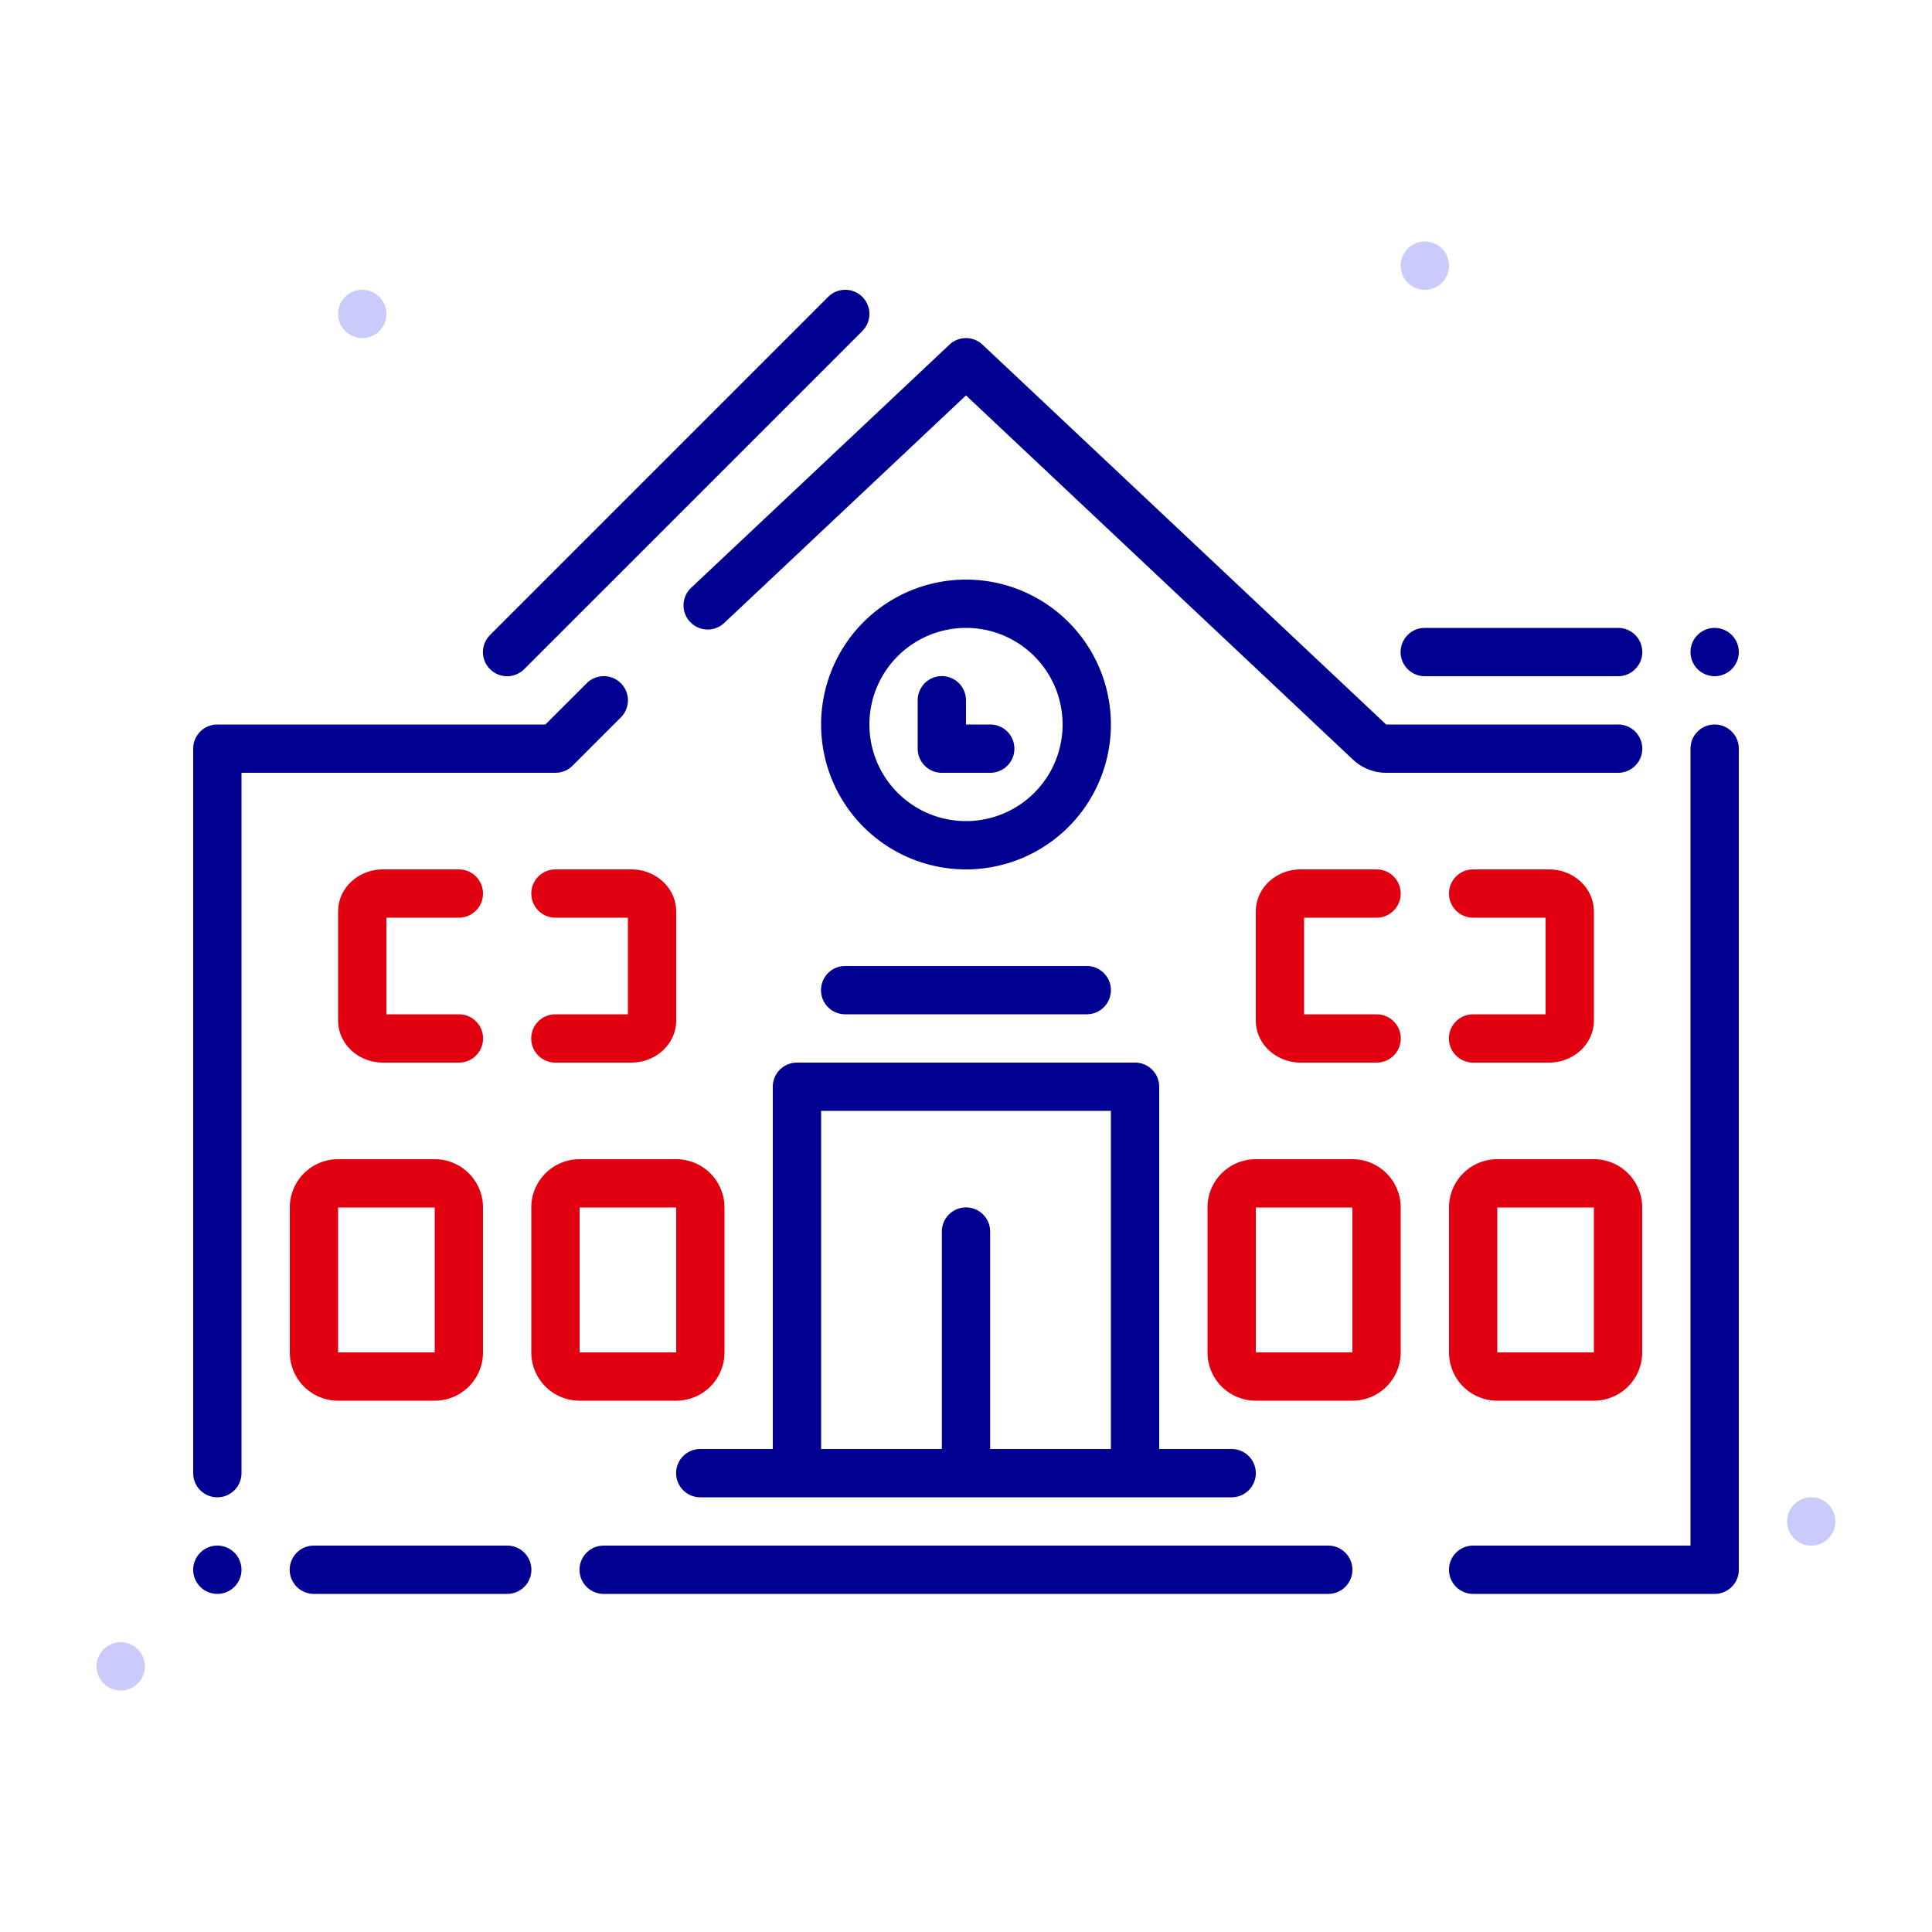 <svg width="100" height="100" fill="none" xmlns="http://www.w3.org/2000/svg"><path fill-rule="evenodd" clip-rule="evenodd" d="M18.75 17.5a1.25 1.25 0 110-2.5 1.25 1.25 0 010 2.5zm-12.5 70a1.25 1.25 0 110-2.5 1.25 1.25 0 010 2.5zm87.5-7.5a1.25 1.25 0 110-2.5 1.25 1.25 0 010 2.5zm-20-65a1.25 1.25 0 110-2.5 1.25 1.25 0 010 2.5z" fill="#CACAFB"/><path d="M17.508 47.003c.1-1.155 1.128-2.003 2.313-2.003h3.929l.146.008A1.25 1.25 0 0125 46.25l-.008.146A1.25 1.25 0 0123.75 47.5H20v5h3.75l.146.008A1.25 1.25 0 0123.75 55h-3.929l-.185-.007c-1.167-.088-2.136-.995-2.136-2.18v-5.626l.008-.184zm17.484 0C34.892 45.848 33.864 45 32.68 45h-3.93l-.146.008A1.25 1.25 0 0027.5 46.25l.008.146A1.25 1.25 0 0028.75 47.5h3.75v5h-3.75l-.146.008A1.25 1.25 0 0028.75 55h3.929l.185-.007c1.167-.088 2.136-.995 2.136-2.18v-5.626l-.008-.184zM80.179 45c1.185 0 2.213.848 2.313 2.003l.008.184v5.626c0 1.185-.969 2.092-2.136 2.18L80.18 55h-3.93a1.25 1.25 0 01-.146-2.492l.146-.008H80v-5h-3.75a1.25 1.25 0 01-1.242-1.104L75 46.25c0-.641.483-1.17 1.104-1.242L76.25 45h3.929zm-15.171 2.003c.1-1.155 1.128-2.003 2.313-2.003h3.929l.146.008A1.25 1.25 0 0172.5 46.25l-.008.146A1.25 1.25 0 0171.25 47.5H67.5v5h3.75l.146.008A1.25 1.25 0 0171.25 55h-3.929l-.185-.007c-1.167-.088-2.136-.995-2.136-2.18v-5.626l.008-.184z" fill="#E1000F"/><path fill-rule="evenodd" clip-rule="evenodd" d="M17.5 60a2.5 2.5 0 00-2.5 2.5V70a2.5 2.5 0 002.5 2.5h5A2.5 2.5 0 0025 70v-7.5a2.5 2.5 0 00-2.5-2.5h-5zm5 10v-7.5h-5V70h5zM30 60a2.5 2.5 0 00-2.5 2.5V70a2.5 2.5 0 002.5 2.5h5a2.5 2.5 0 002.5-2.5v-7.5A2.5 2.5 0 0035 60h-5zm5 10v-7.5h-5V70h5zm30-10a2.5 2.5 0 00-2.5 2.5V70a2.5 2.5 0 002.5 2.5h5a2.5 2.5 0 002.5-2.5v-7.5A2.5 2.5 0 0070 60h-5zm5 10v-7.5h-5V70h5zm7.5-10a2.5 2.5 0 00-2.5 2.5V70a2.5 2.5 0 002.5 2.5h5A2.5 2.5 0 0085 70v-7.5a2.5 2.5 0 00-2.5-2.5h-5zm5 10v-7.5h-5V70h5z" fill="#E1000F"/><path d="M44.634 15.366a1.25 1.25 0 00-1.768 0l-17.5 17.5-.104.118a1.25 1.25 0 001.872 1.65l17.5-17.5.104-.118a1.25 1.25 0 00-.104-1.65zm6.097 2.37a1.25 1.25 0 00-1.588.104l-13.37 12.584-.108.114a1.25 1.25 0 00.054 1.653l.115.107a1.25 1.25 0 001.652-.054L50 20.466l20.033 18.855.16.138a2.5 2.5 0 001.554.541H83.75l.146-.008a1.25 1.25 0 00-.146-2.492H71.746l-20.89-19.66-.125-.104zM88.75 37.5a1.25 1.25 0 00-1.242 1.104l-.008.146V80H76.25a1.25 1.25 0 00-1.242 1.104L75 81.25c0 .641.483 1.17 1.104 1.242l.146.008h12.5a1.25 1.25 0 001.242-1.104L90 81.25v-42.5c0-.69-.56-1.25-1.25-1.25zM26.25 80a1.25 1.25 0 01.146 2.492l-.146.008h-10a1.25 1.25 0 01-.146-2.492L16.25 80h10zM12.5 81.25a1.25 1.25 0 11-2.5 0 1.25 1.25 0 012.5 0z" fill="#000091"/><path fill-rule="evenodd" clip-rule="evenodd" d="M65 76.25c0-.69-.56-1.25-1.25-1.25H60V56.25l-.008-.146A1.25 1.25 0 0058.75 55h-17.5l-.146.008A1.25 1.25 0 0040 56.25V75h-3.75l-.146.008a1.25 1.25 0 00.146 2.492h27.5l.146-.008A1.25 1.25 0 0065 76.25zm-13.75-12.5V75h6.25V57.499h-15V75h6.25V63.75a1.25 1.25 0 012.492-.146l.008.146z" fill="#000091"/><path d="M51.25 37.5a1.25 1.25 0 01.146 2.492L51.25 40h-2.5a1.25 1.25 0 01-1.25-1.25v-2.5a1.25 1.25 0 012.492-.146l.008.146v1.25h1.25z" fill="#000091"/><path fill-rule="evenodd" clip-rule="evenodd" d="M42.5 37.5a7.5 7.5 0 1115 0 7.5 7.5 0 01-15 0zm7.5-5a5 5 0 110 10 5 5 0 010-10z" fill="#000091"/><path d="M57.5 51.25c0-.69-.56-1.25-1.25-1.25h-12.5l-.146.008a1.25 1.25 0 00.146 2.492h12.5l.146-.008A1.25 1.25 0 0057.5 51.25zm12.5 30c0-.69-.56-1.25-1.25-1.25h-37.5l-.146.008a1.25 1.25 0 00.146 2.492h37.5l.146-.008A1.25 1.25 0 0070 81.25zM30.366 35.366a1.25 1.25 0 011.872 1.65l-.104.118-2.5 2.5c-.195.195-.449.32-.72.355L28.75 40H12.5v36.25a1.25 1.25 0 01-1.104 1.242l-.146.008a1.25 1.25 0 01-1.242-1.104L10 76.25v-37.5c0-.641.483-1.17 1.104-1.242l.146-.008h16.98l2.136-2.134zM83.75 32.5a1.25 1.25 0 01.146 2.492L83.75 35h-10a1.25 1.25 0 01-.146-2.492l.146-.008h10zm5 2.5a1.25 1.25 0 100-2.5 1.25 1.25 0 000 2.5z" fill="#000091"/></svg>